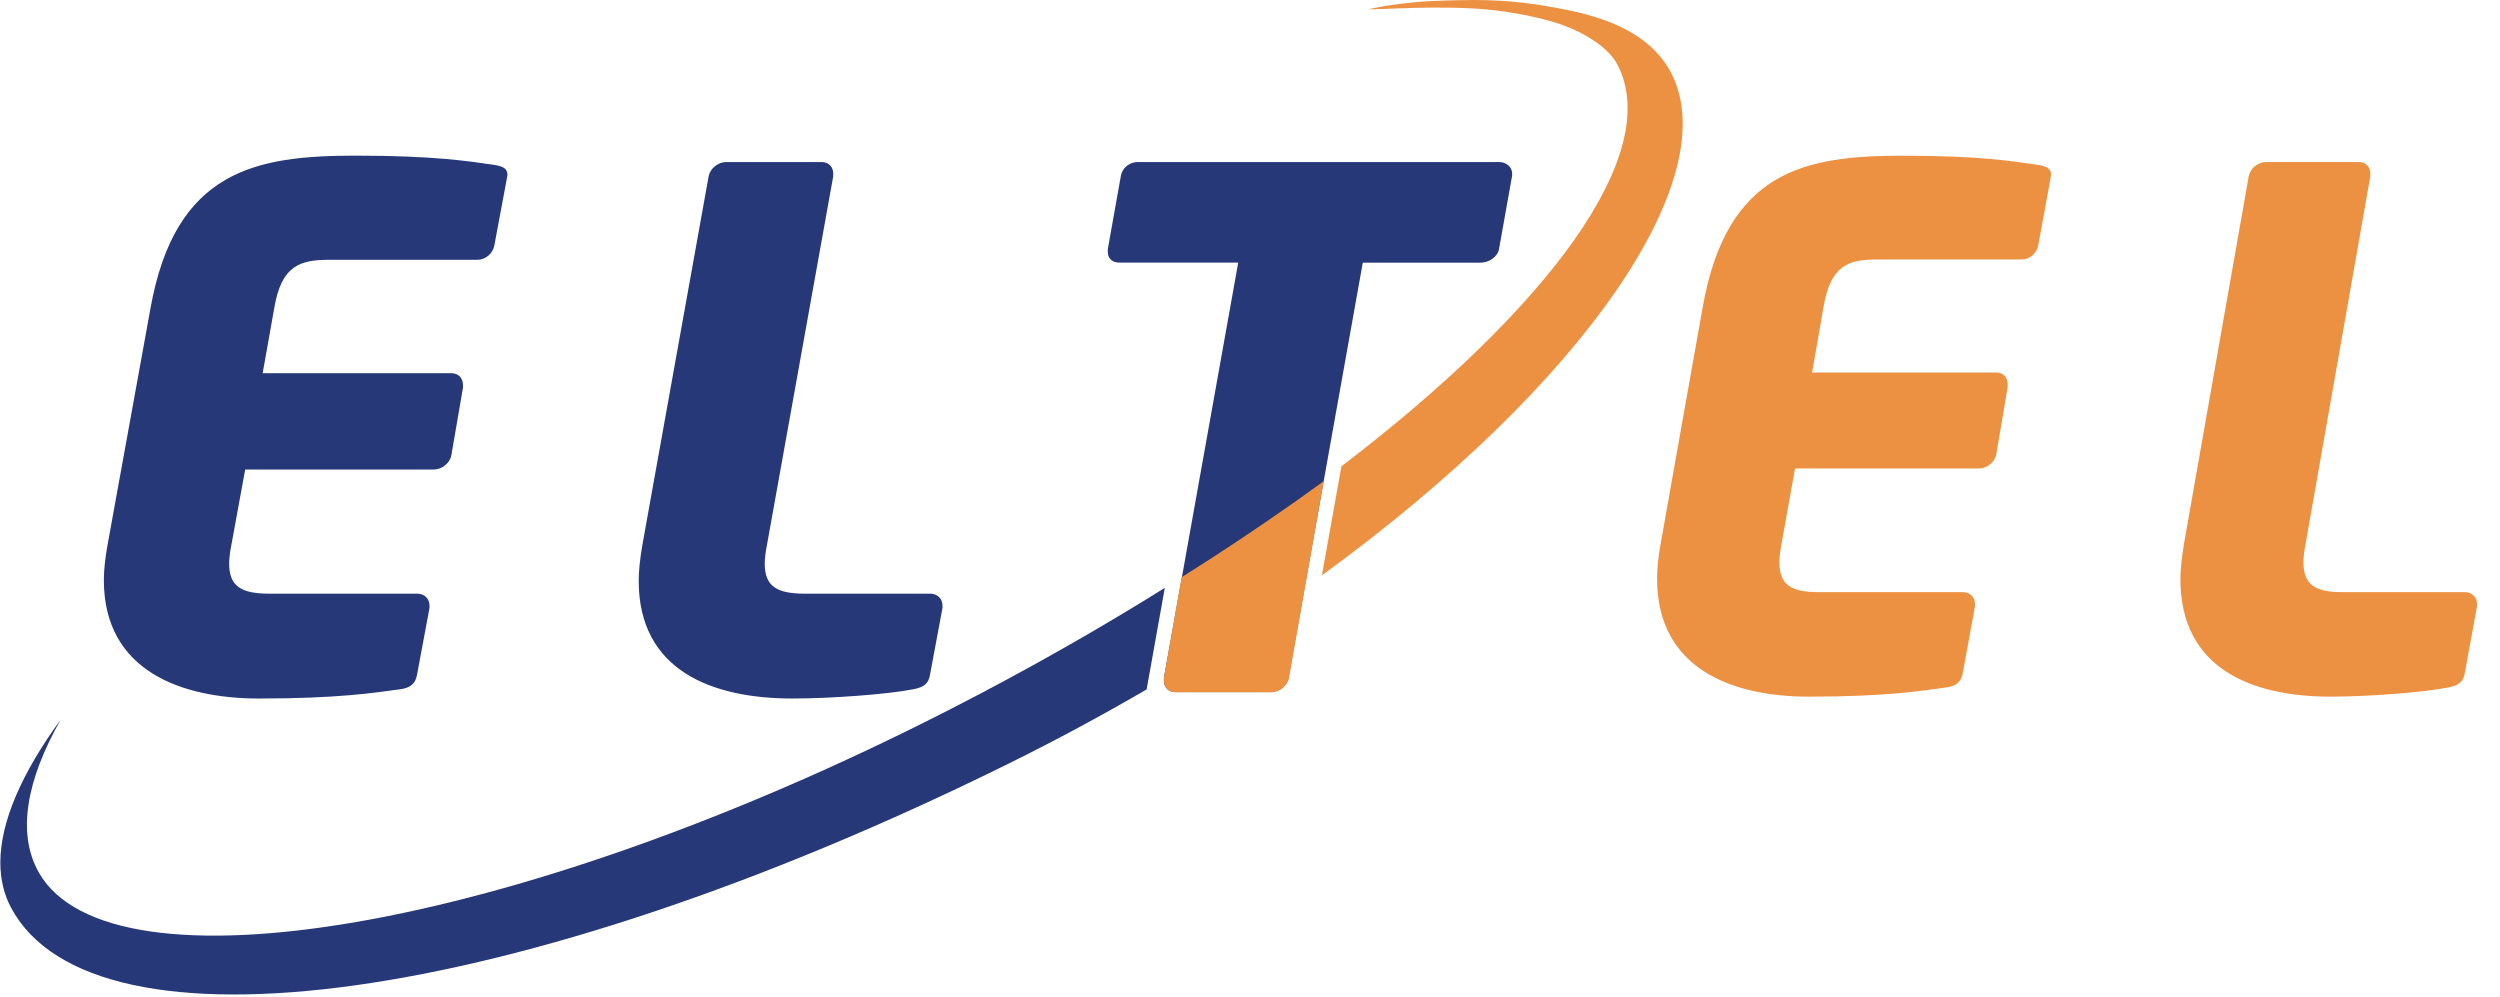 <svg xmlns:xlink="http://www.w3.org/1999/xlink" xmlns="http://www.w3.org/2000/svg" role="img" aria-hidden="true" class="c-icon" width="143"  height="57" ><defs><symbol id="eltel-logo" viewBox="0 0 143 57">
    <g fill="none" fill-rule="evenodd">
        <g>
            <g>
                <path fill="#263878" d="M28.965 10.248l-.709 3.796c-.083.448-.5.816-.958.816h-8.46c-1.708 0-2.75.326-3.166 2.733l-.667 3.754h10.793c.417 0 .667.286.667.694v.122l-.667 3.878c-.083.448-.542.816-1 .816H14.005l-.792 4.325c-.083.408-.125.775-.125 1.06 0 1.307.709 1.715 2.292 1.715h8.46c.416 0 .708.286.708.693v.124l-.709 3.793c-.083.531-.374.776-.958.857-1.5.205-3.583.531-8.084.531-4.334 0-8.876-1.51-8.876-6.774 0-.61.083-1.305.208-1.999l2.459-13.548c1.417-7.916 6.042-8.732 11.751-8.732 4.5 0 6.5.326 7.917.53.5.082.751.205.751.572 0 .082-.042.163-.042.244M53.89 34.774l-.708 3.793c-.083.531-.333.735-.958.857-1.417.286-4.71.531-6.917.531-4.585 0-8.793-1.59-8.793-6.732 0-.613.083-1.306.208-2.04l3.792-21.098c.084-.449.542-.816 1-.816h5.46c.416 0 .666.285.666.653v.163l-3.792 21.097c-.083.408-.125.775-.125 1.06 0 1.307.708 1.715 2.292 1.715h7.167c.417 0 .709.286.709.693v.124M86.474 10.044l-.75 4.204c-.083.448-.583.775-1.041.775h-6.751l-4.25 23.749c-.084.448-.542.816-1.001.816h-5.459c-.416 0-.667-.286-.667-.653v-.163l4.251-23.75h-6.792c-.417 0-.667-.244-.667-.611v-.163l.75-4.204c.083-.448.5-.775.958-.775h20.669c.417 0 .75.285.75.653v.122" transform="translate(-37 -27) translate(37.02 27)"></path>
                <path fill="#EC9142" d="M95.577 4.185c-.96-1.86-2.938-2.996-5.872-3.598C87.91.218 86.32 0 84.256 0h-.012c-.279 0-.567.004-.865.012-1.192.033-1.995.025-3.753.269-.868.12-1.343.249-1.37.247.285.01.877-.019 1.651-.046 1.178-.043 2.774-.085 4.347.002 1.84.103 3.647.48 4.707.812 1.402.439 2.99 1.32 3.558 2.44 2.582 5.088-3.946 13.88-15.81 22.938l-1.117 6.237c15.121-11 23.057-22.775 19.985-28.726" transform="translate(-37 -27) translate(37.02 27)"></path>
                <path fill="#263878" d="M66.607 33.626c-3.827 2.392-7.964 4.74-12.341 6.979C29.27 53.39 6.308 57.047 2.217 49.935c-1.298-2.257-.721-5.33 1.239-8.778C1.225 44.215.008 46.997 0 49.317v.042c.003.939.205 1.801.62 2.575 4.724 8.812 28.752 5.744 57.066-8.262 2.747-1.358 5.376-2.778 7.881-4.238l1.04-5.808" transform="translate(-37 -27) translate(37.02 27)"></path>
                <path fill="#EC9142" d="M117.262 10.247l-.692 3.782c-.08.447-.488.813-.936.813h-8.258c-1.668 0-2.685.325-3.092 2.724l-.651 3.741h10.536c.407 0 .652.285.652.691v.122l-.652 3.862c-.081.448-.528.814-.975.814h-10.537l-.772 4.31c-.083.406-.123.773-.123 1.057 0 1.302.69 1.708 2.237 1.708h8.259c.406 0 .691.285.691.691v.122l-.691 3.781c-.082.529-.367.773-.936.854-1.464.204-3.498.529-7.892.529-4.23 0-8.666-1.504-8.666-6.75 0-.61.082-1.3.204-1.992l2.4-13.5c1.383-7.887 5.899-8.7 11.472-8.7 4.394 0 6.347.325 7.73.528.488.082.732.204.732.57 0 .081-.04.162-.04.243M141.665 34.684l-.692 3.781c-.081.529-.325.733-.936.854-1.383.285-4.597.529-6.752.529-4.475 0-8.585-1.586-8.585-6.709 0-.61.083-1.3.204-2.033l3.702-21.021c.081-.448.53-.814.977-.814h5.329c.406 0 .65.285.65.65v.164l-3.701 21.021c-.082.406-.122.773-.122 1.057 0 1.302.692 1.708 2.238 1.708h6.996c.408 0 .692.285.692.691v.122M66.557 38.932c0 .375.251.667.67.667h5.483c.46 0 .92-.376 1.004-.834l1.98-11.242c-.64.45-1.331.976-2.04 1.457-1.923 1.35-3.957 2.7-6.085 4.037l-1.012 5.748v.167" transform="translate(-37 -27) translate(37.02 27)"></path>
            </g>
        </g>
    </g>
</symbol></defs><use xlink:href="#eltel-logo" fill="#333333"></use></svg>